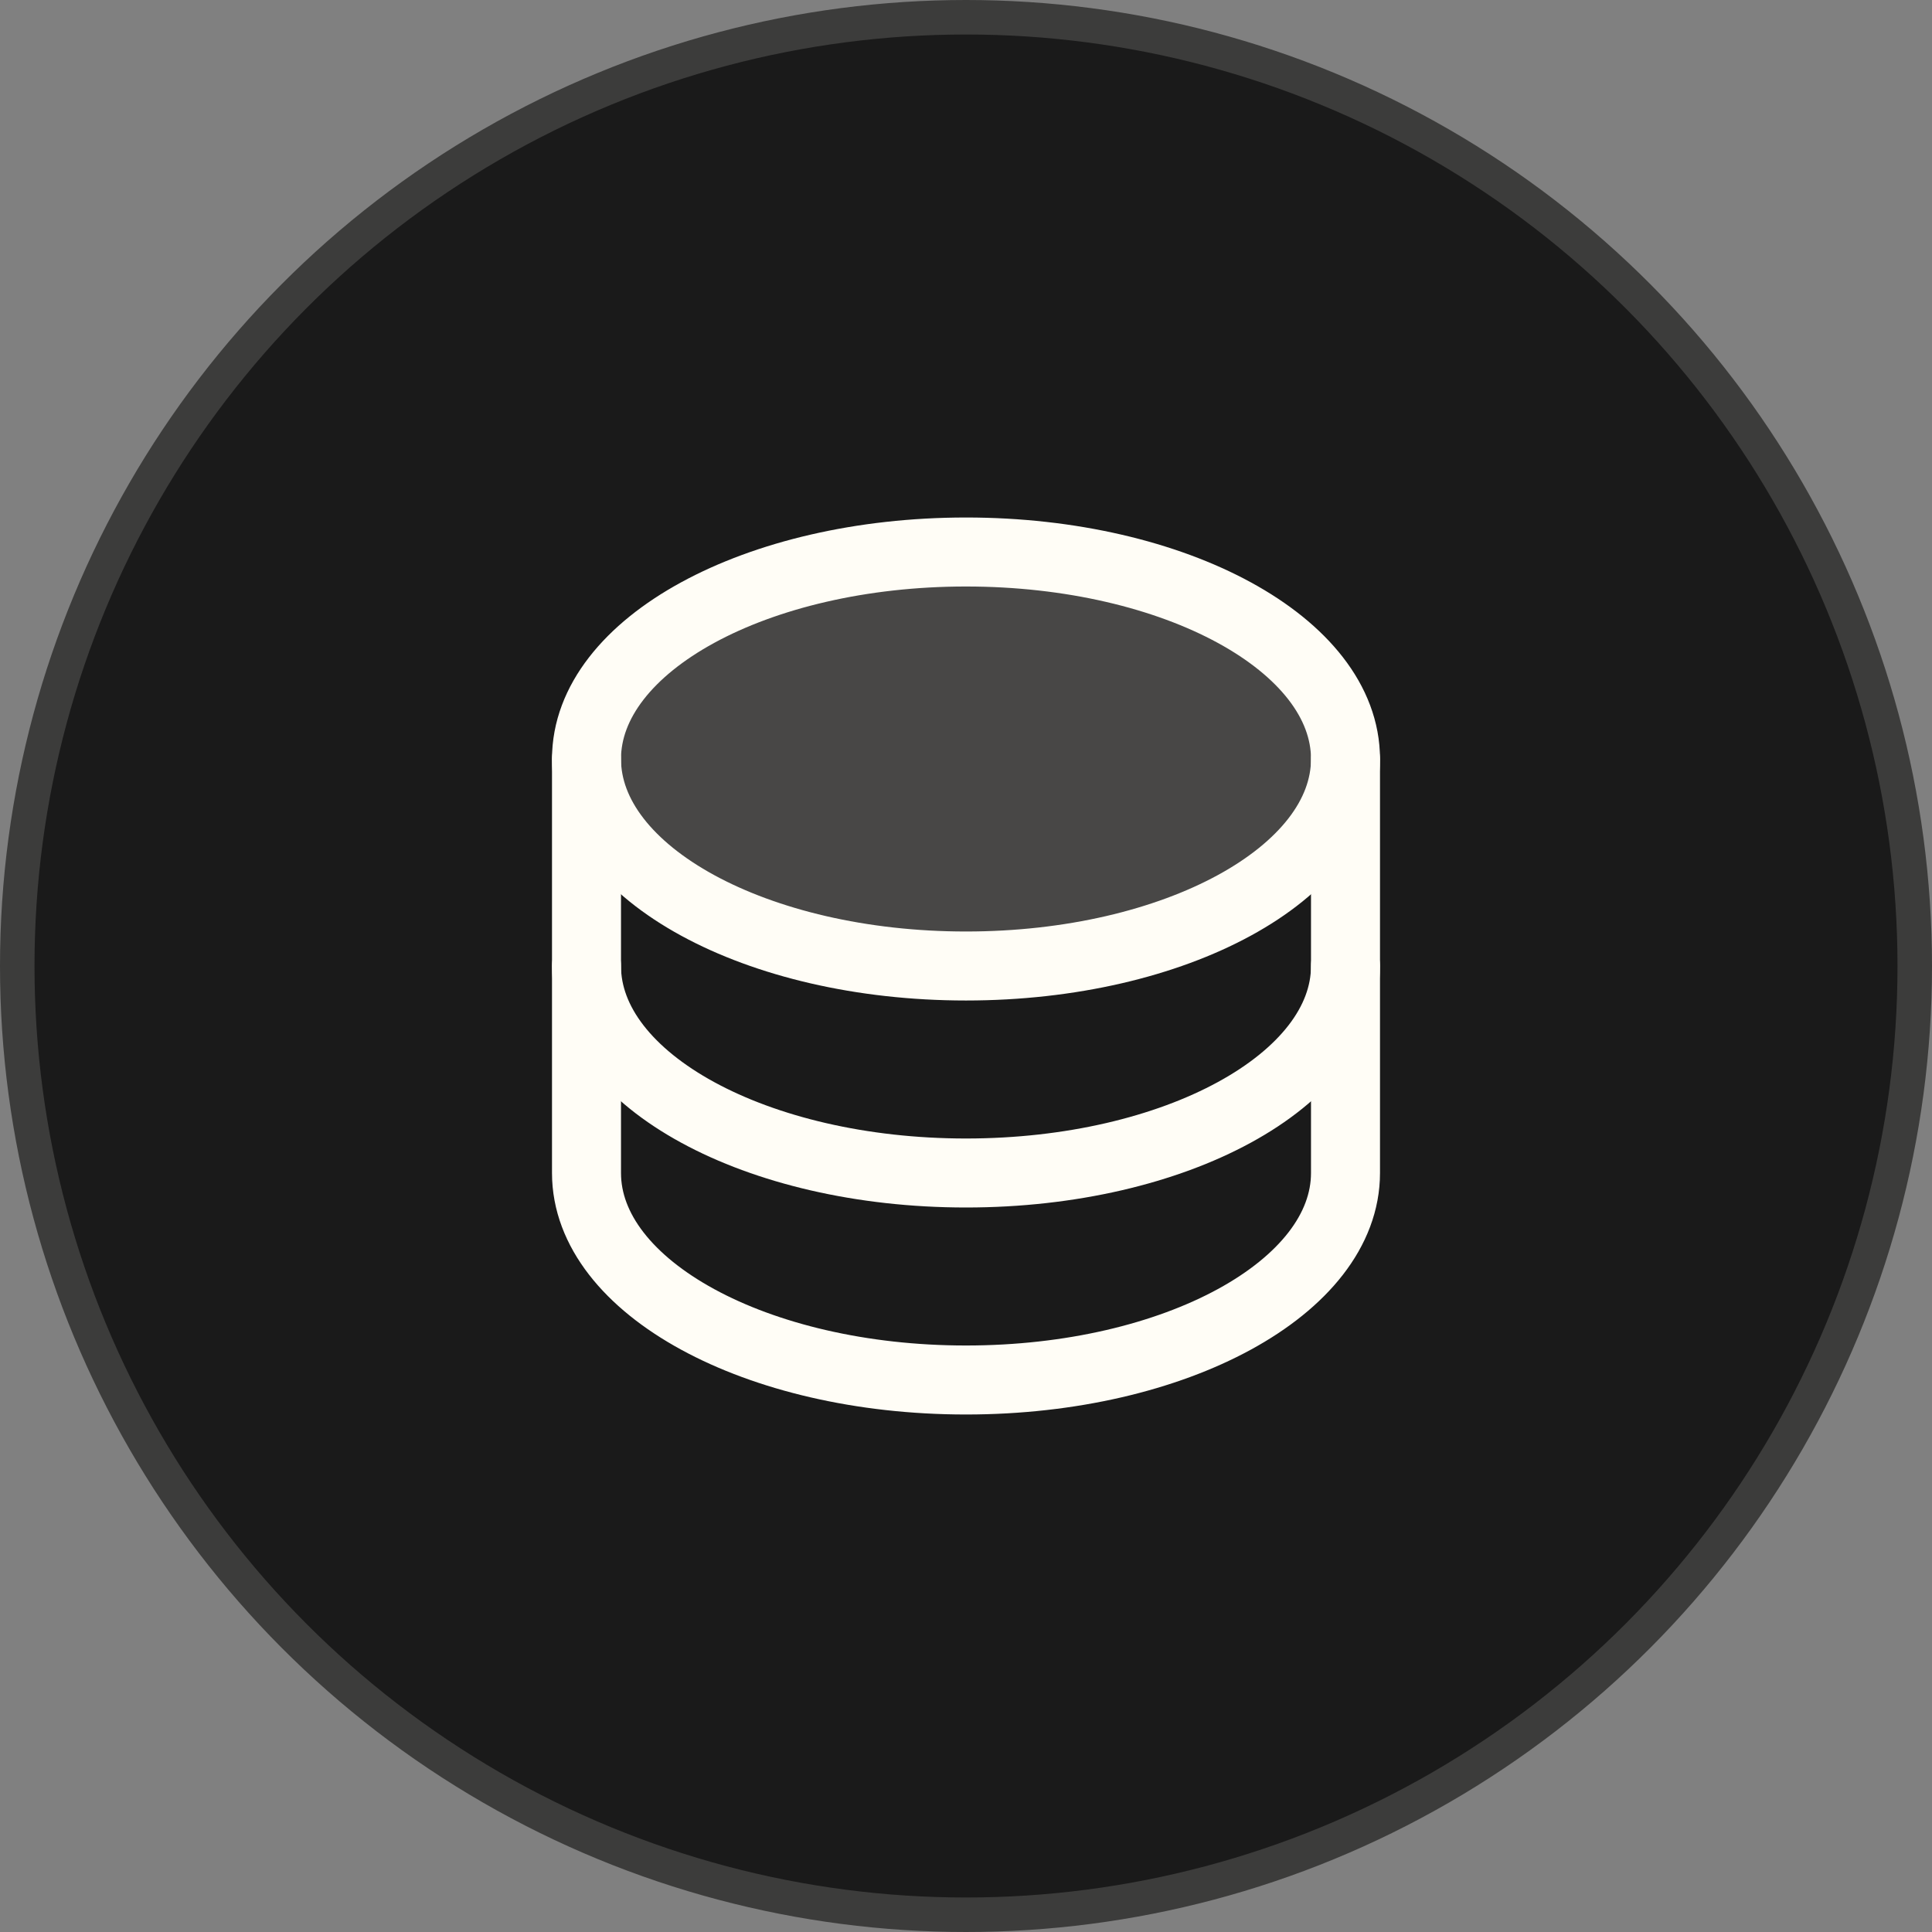 <svg width="56" height="56" viewBox="0 0 56 56" fill="none" xmlns="http://www.w3.org/2000/svg">
<rect x="0" y="0" width="56" height="56" fill="#808080" stroke="none"/>
<circle cx="28" cy="28" r="27.5" fill="#1A1A1A" stroke="#3C3C3B"/>
<g clip-path="url(#clip0_582_1044)">
<path opacity="0.2" d="M28 28C34.075 28 39 25.314 39 22C39 18.686 34.075 16 28 16C21.925 16 17 18.686 17 22C17 25.314 21.925 28 28 28Z" fill="#FFFDF6"/>
<path d="M28 28C34.075 28 39 25.314 39 22C39 18.686 34.075 16 28 16C21.925 16 17 18.686 17 22C17 25.314 21.925 28 28 28Z" stroke="#FFFDF6" stroke-width="2" stroke-linecap="round" stroke-linejoin="round"/>
<path d="M17 22V28C17 31.314 21.925 34 28 34C34.075 34 39 31.314 39 28V22" stroke="#FFFDF6" stroke-width="2" stroke-linecap="round" stroke-linejoin="round"/>
<path d="M17 28V34C17 37.314 21.925 40 28 40C34.075 40 39 37.314 39 34V28" stroke="#FFFDF6" stroke-width="2" stroke-linecap="round" stroke-linejoin="round"/>
</g>
<defs>
<clipPath id="clip0_582_1044">
<rect width="32" height="32" fill="white" transform="translate(12 12)"/>
</clipPath>
</defs>
</svg>
